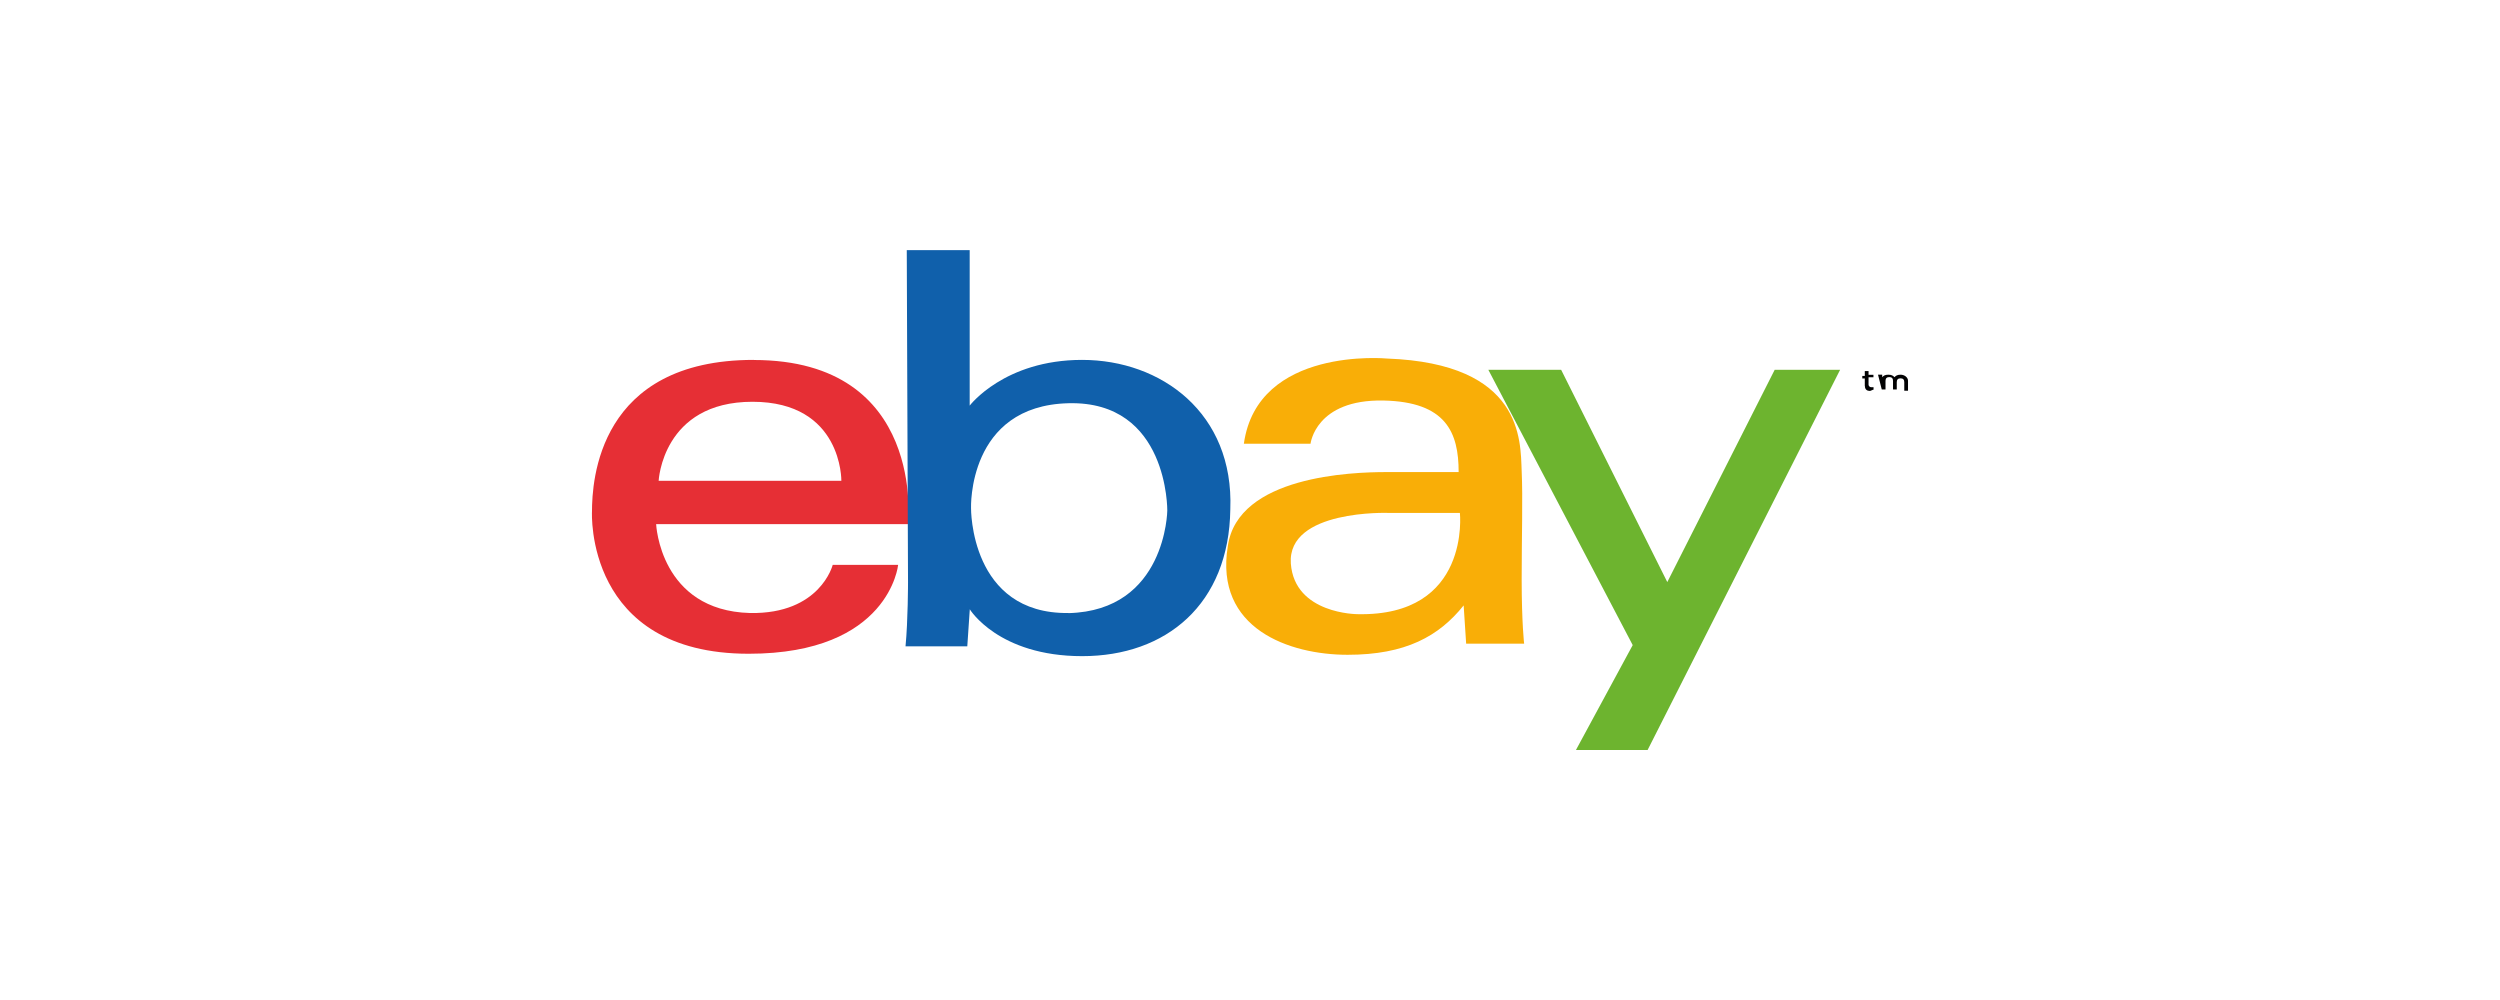 <?xml version="1.0" encoding="UTF-8"?><svg id="a" xmlns="http://www.w3.org/2000/svg" viewBox="0 0 240 96"><path d="M72.36,34.55c-14.93,0-15.53,11.61-15.53,14.58,0,0-.71,13.63,15.05,13.63,13.51,0,14.34-8.53,14.34-8.53h-6.28s-1.19,4.74-7.94,4.62c-8.65-.24-9.01-8.53-9.01-8.53h24.18s1.78-15.76-14.81-15.76Zm-9.13,11.61s.36-7.59,9.01-7.59,8.53,7.59,8.53,7.59h-17.54Z" fill="#e62f35"/><path d="M103.88,34.55c-7.47,0-10.79,4.39-10.79,4.39v-14.93h-6.04l.12,31.88s0,3.67-.24,6.16h5.93l.24-3.56s2.73,4.5,10.79,4.5,14.1-4.98,14.22-14.1c.36-9.24-6.64-14.34-14.22-14.34Zm-1.3,24.3c-9.48,.12-9.36-10.07-9.36-10.07,0,0-.36-9.84,9.36-10.07,9.6-.24,9.48,10.31,9.48,10.31,0,0-.12,9.6-9.48,9.84Z" fill="#1060ab"/><path d="M146.08,55.64c0-4.15,.12-7.82,0-10.43-.12-2.96,.12-10.31-12.92-10.79,0,0-12.44-1.19-13.75,8.18h6.4s.47-4.27,6.99-4.15c6.04,.12,7.23,3.08,7.23,6.87h-6.99c-3.2,0-14.22,.36-15.17,7.11-1.3,7.94,5.93,10.43,11.5,10.43s8.77-1.78,11.14-4.74l.24,3.67h5.57c0,.12-.24-2.01-.24-6.16Zm-15.76,3.32s-6.04,0-6.4-4.86c-.36-5.21,9.36-4.86,9.36-4.86h6.87s1.07,9.96-9.84,9.72Z" fill="#f9ae07"/><polygon points="142.88 35.5 149.87 35.5 160.06 55.88 170.37 35.5 176.65 35.5 158.17 72 151.29 72 156.74 61.93 142.88 35.5" fill="#6db42f"/><g><path d="M179.02,37.04v-.71h-.24v-.24h.24v-.47h.36v.36h.47v.24h-.47v.71c0,.12,.12,.24,.24,.24h.24v.24c-.12,0-.24,.12-.36,.12-.24,0-.47-.12-.47-.47Z" fill="#020203"/><path d="M180.33,35.97h.36v.24c.12-.12,.24-.24,.59-.24s.47,.12,.59,.24c.12-.12,.24-.24,.59-.24s.71,.24,.71,.59v.95h-.36v-.83c0-.24-.12-.36-.36-.36s-.36,.12-.36,.36v.71h-.36v-.83c0-.24-.12-.36-.36-.36s-.36,.12-.36,.36v.83h-.36l-.36-1.42h0Z" fill="#020203"/></g></svg>